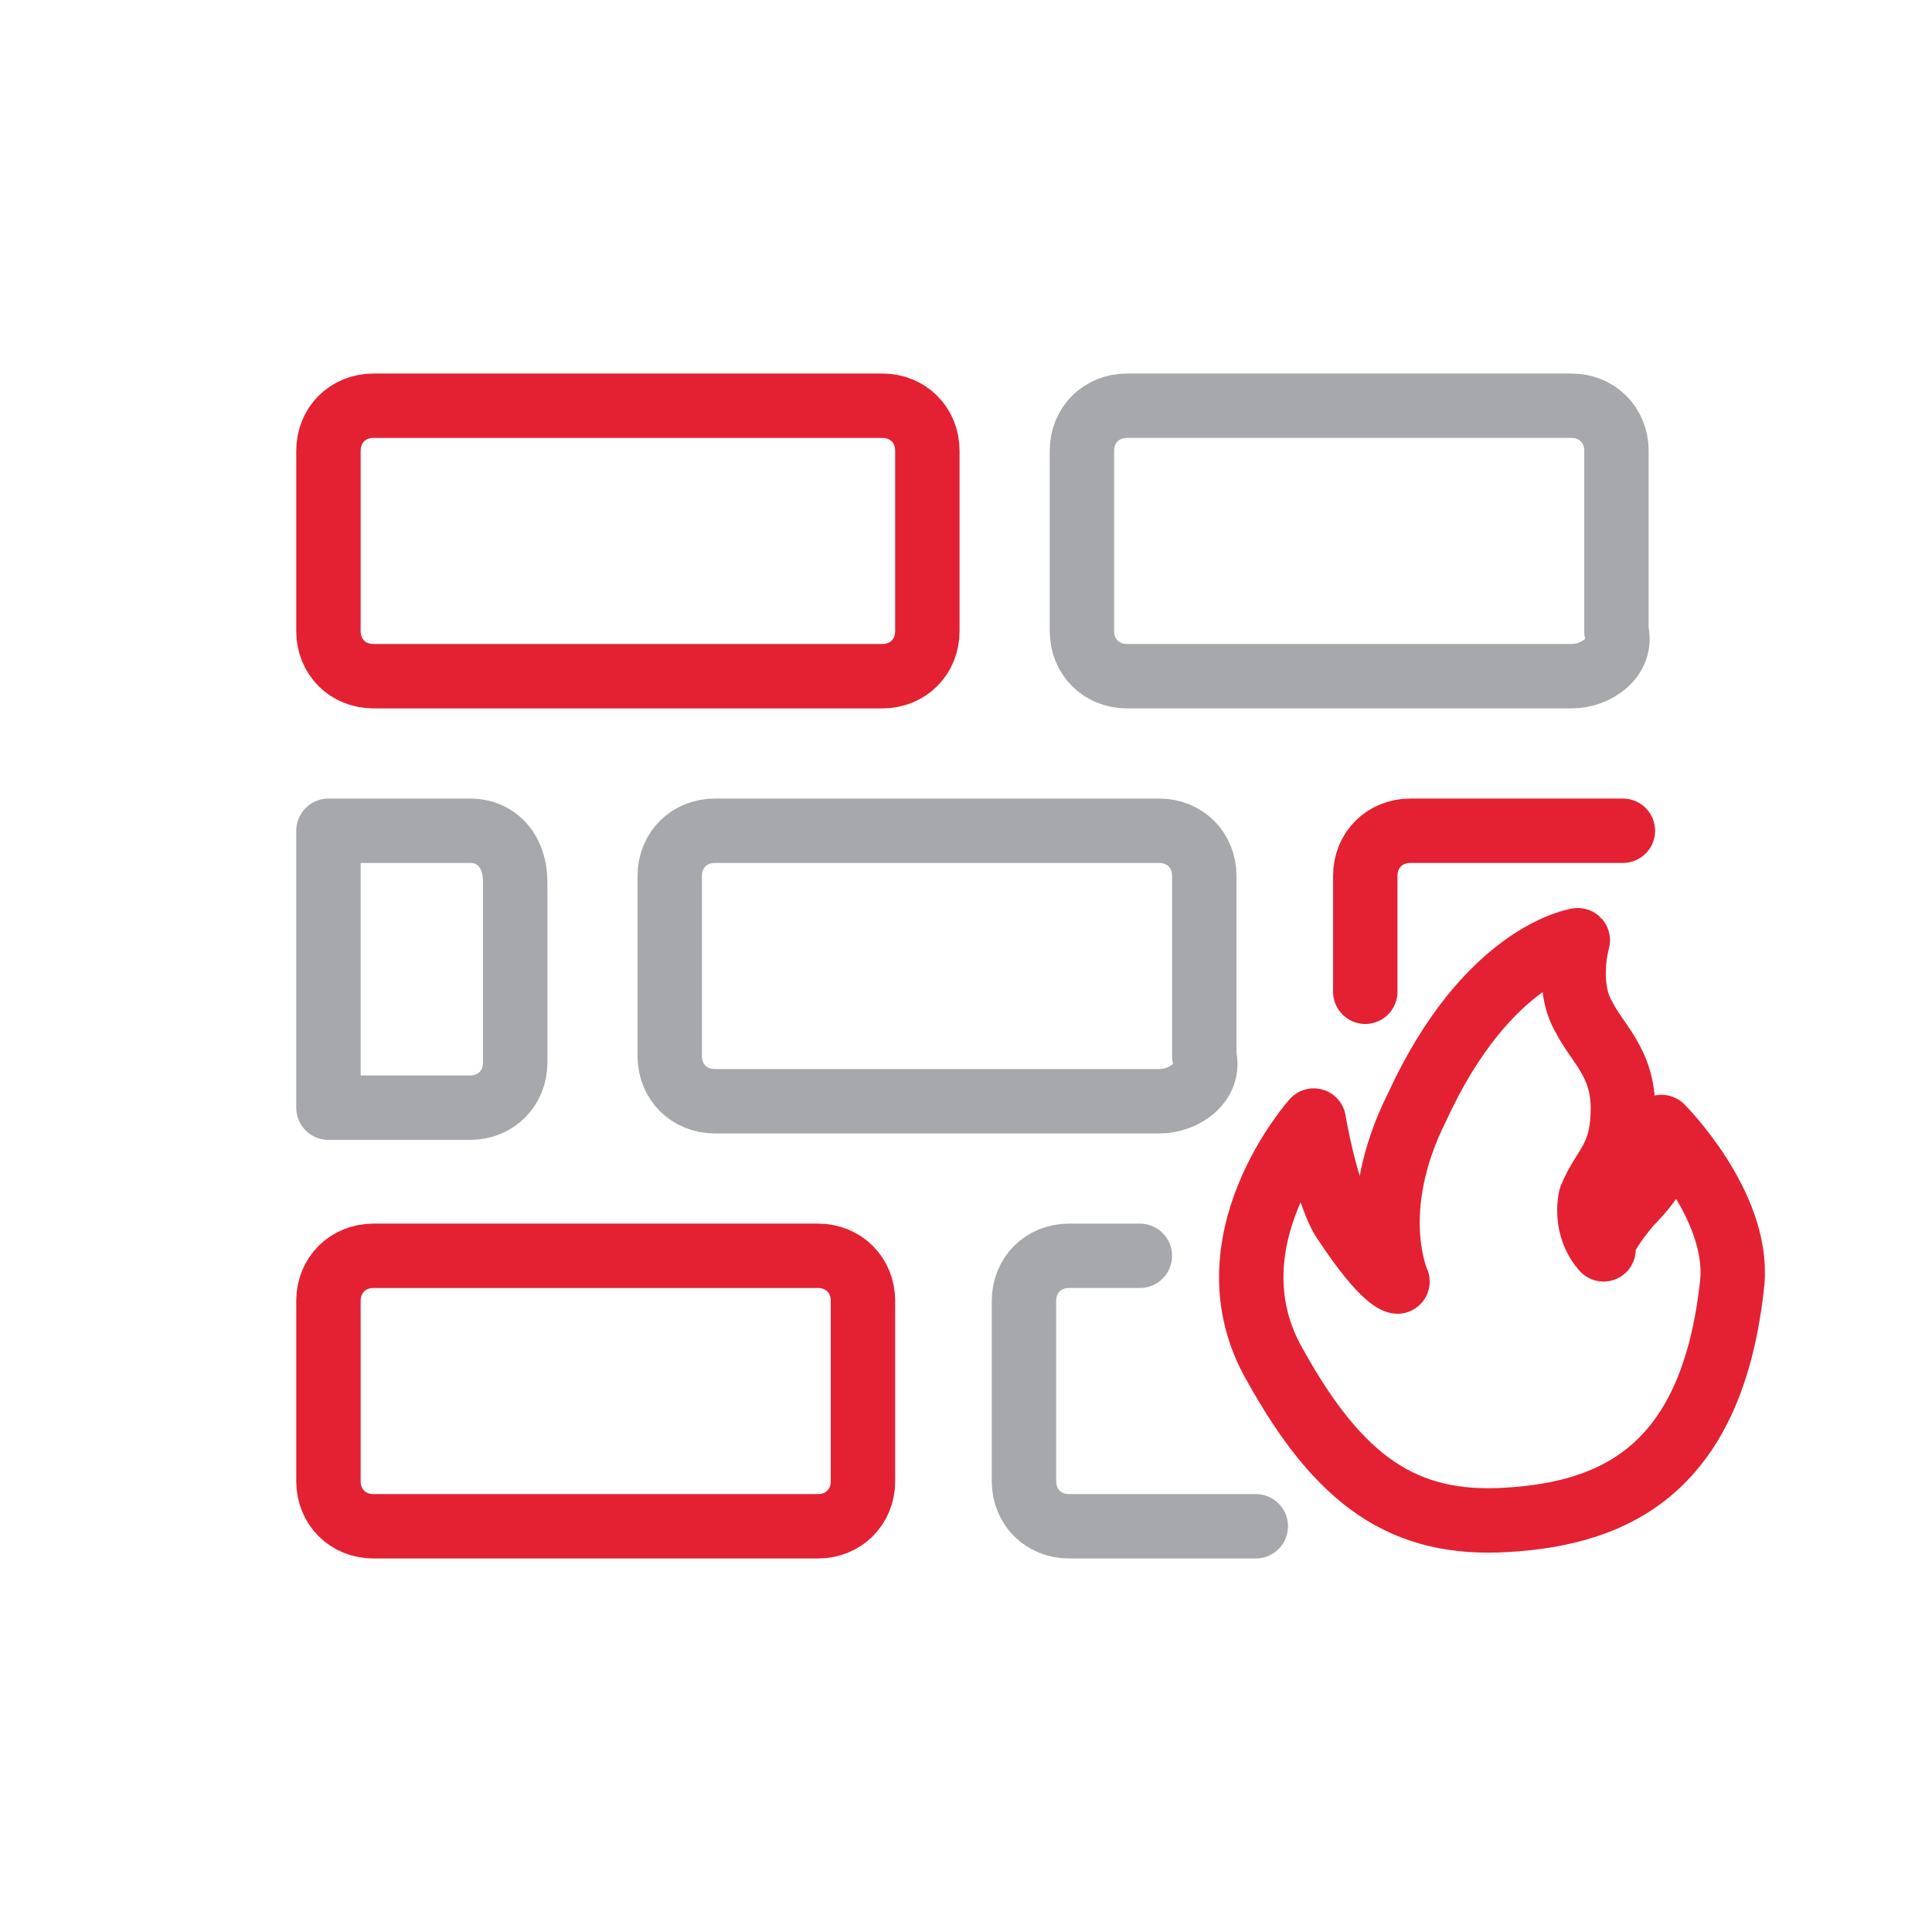 <?xml version="1.0" encoding="utf-8"?>
<!-- Generator: Adobe Illustrator 24.3.0, SVG Export Plug-In . SVG Version: 6.00 Build 0)  -->
<svg version="1.1" id="Layer_1" xmlns="http://www.w3.org/2000/svg" xmlns:xlink="http://www.w3.org/1999/xlink" x="0px" y="0px"
	 viewBox="0 0 30 30" style="enable-background:new 0 0 30 30;" xml:space="preserve">
<style type="text/css">
	.st0{fill:none;stroke:#E32133;stroke-linecap:round;stroke-linejoin:round;stroke-miterlimit:10;}
	.st1{fill:none;stroke:#A6A8AB;stroke-linecap:round;stroke-linejoin:round;stroke-miterlimit:10;}
</style>
<g>
	<g>
		<path class="st0" d="M13.7,10.5H5.8c-0.4,0-0.7-0.3-0.7-0.7V7c0-0.4,0.3-0.7,0.7-0.7h7.9c0.4,0,0.7,0.3,0.7,0.7v2.8
			C14.4,10.2,14.1,10.5,13.7,10.5z"/>
		<path class="st1" d="M24.4,10.5h-6.9c-0.4,0-0.7-0.3-0.7-0.7V7c0-0.4,0.3-0.7,0.7-0.7h6.9c0.4,0,0.7,0.3,0.7,0.7v2.8
			C25.2,10.2,24.8,10.5,24.4,10.5z"/>
	</g>
	<g>
		<path class="st0" d="M12.7,23.7H5.8c-0.4,0-0.7-0.3-0.7-0.7v-2.8c0-0.4,0.3-0.7,0.7-0.7h6.9c0.4,0,0.7,0.3,0.7,0.7V23
			C13.4,23.4,13.1,23.7,12.7,23.7z"/>
		<path class="st1" d="M19.5,23.7h-2.9c-0.4,0-0.7-0.3-0.7-0.7v-2.8c0-0.4,0.3-0.7,0.7-0.7h1.1"/>
	</g>
	<path class="st0" d="M25.2,12.9h-3.3c-0.4,0-0.7,0.3-0.7,0.7v1.8"/>
	<g>
		<path class="st1" d="M18,17.1h-6.9c-0.4,0-0.7-0.3-0.7-0.7v-2.8c0-0.4,0.3-0.7,0.7-0.7H18c0.4,0,0.7,0.3,0.7,0.7v2.8
			C18.8,16.8,18.4,17.1,18,17.1z"/>
		<path class="st1" d="M7.3,12.9H5.1v4.3h2.2c0.4,0,0.7-0.3,0.7-0.7v-2.8C8,13.2,7.7,12.9,7.3,12.9z"/>
	</g>
	<g>
		<path class="st0" d="M22,17.2c-0.8,1.6-0.3,2.7-0.3,2.7s-0.2,0-0.8-0.9c-0.3-0.4-0.5-1.6-0.5-1.6s-1.7,1.9-0.6,3.8
			c1,1.8,2,2.5,3.6,2.4c1.7-0.1,3.2-0.8,3.5-3.7c0.1-1.2-1.1-2.4-1.1-2.4s0.3,0.4-0.5,1.2c-0.5,0.6-0.4,0.7-0.4,0.7
			s-0.3-0.3-0.2-0.8c0.2-0.5,0.5-0.6,0.5-1.4c0-0.7-0.4-1-0.6-1.4c-0.3-0.5-0.1-1.2-0.1-1.2S23.1,14.8,22,17.2z"/>
	</g>
</g>
</svg>
